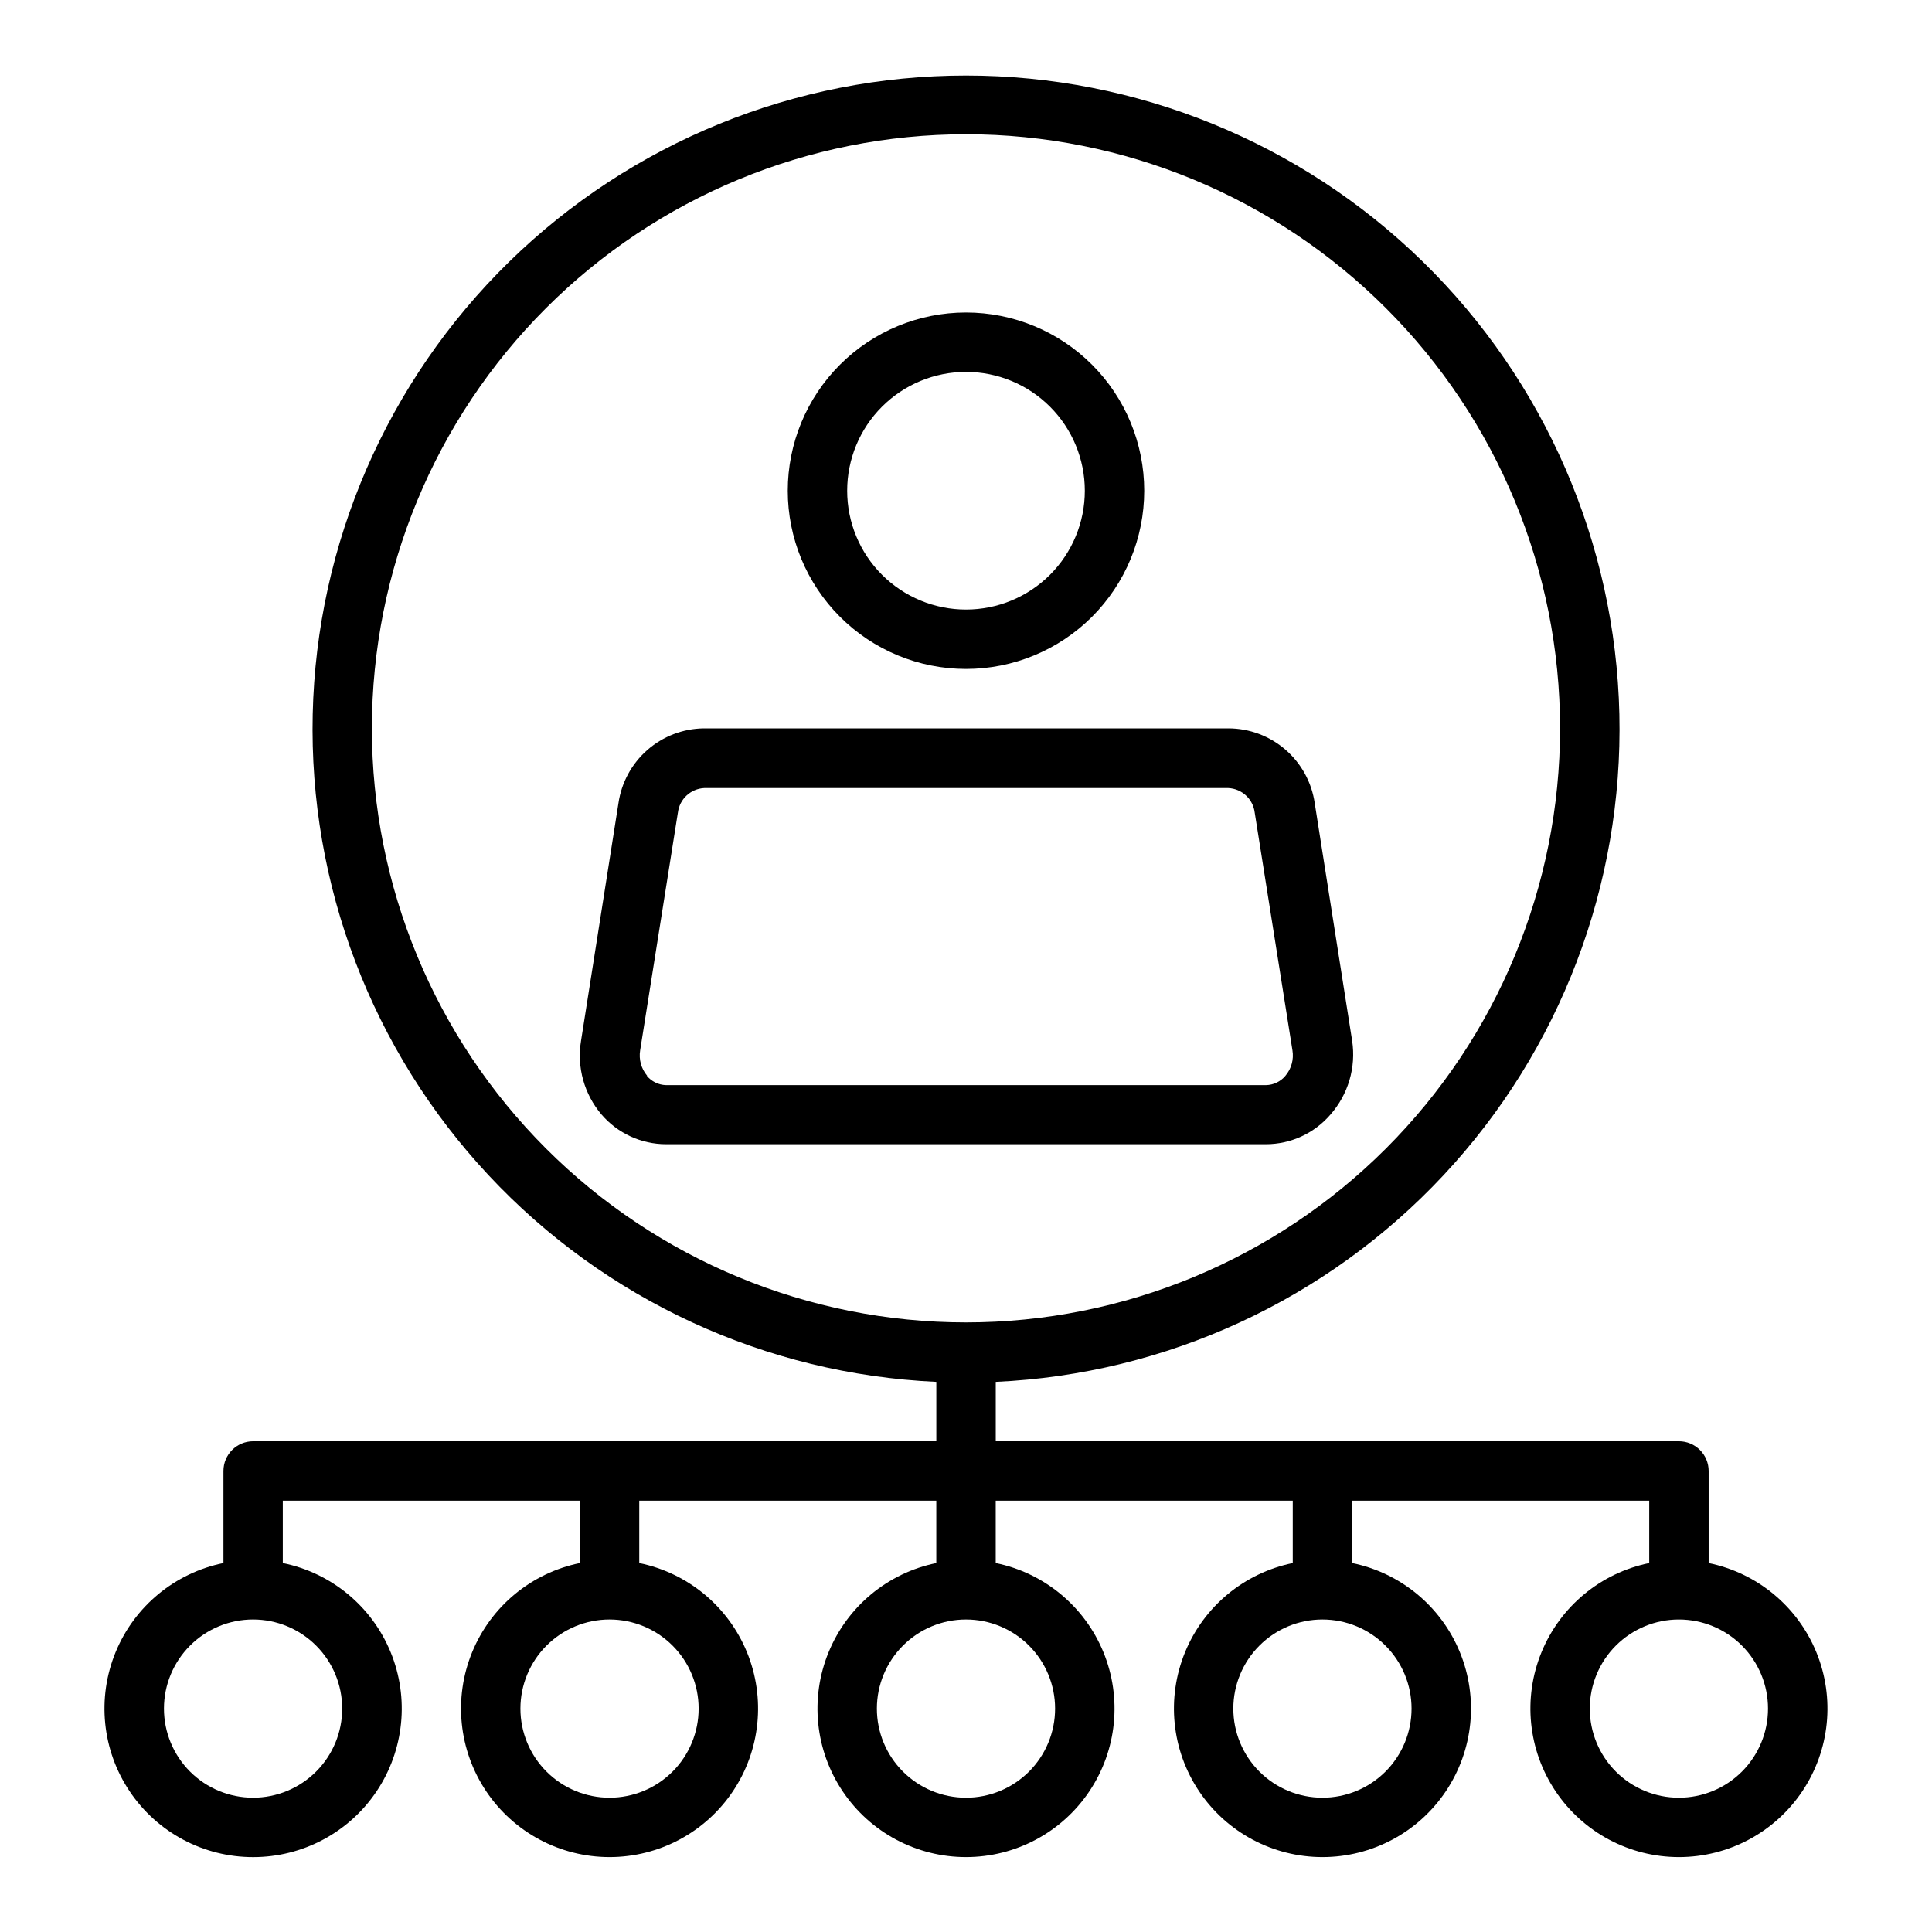 <?xml version="1.0" encoding="UTF-8"?>
<!-- Uploaded to: ICON Repo, www.iconrepo.com, Generator: ICON Repo Mixer Tools -->
<svg fill="#000000" width="800px" height="800px" version="1.1" viewBox="144 144 512 512" xmlns="http://www.w3.org/2000/svg">
 <g>
  <path d="m400 321.28c12.523 0 24.539-4.977 33.398-13.832 8.855-8.859 13.832-20.871 13.832-33.398s-4.977-24.543-13.832-33.398c-8.859-8.859-20.875-13.836-33.398-13.836-12.527 0-24.543 4.977-33.398 13.836-8.859 8.855-13.836 20.871-13.836 33.398s4.977 24.539 13.836 33.398c8.855 8.855 20.871 13.832 33.398 13.832zm0-78.719c8.352 0 16.359 3.316 22.266 9.223 5.902 5.906 9.223 13.914 9.223 22.266s-3.32 16.359-9.223 22.266c-5.906 5.902-13.914 9.223-22.266 9.223s-16.363-3.32-22.266-9.223c-5.906-5.906-9.223-13.914-9.223-22.266s3.316-16.359 9.223-22.266c5.902-5.906 13.914-9.223 22.266-9.223z"/>
  <path d="m496.59 439.36c4.703-5.34 6.809-12.488 5.746-19.523l-9.918-62.977c-0.797-5.508-3.551-10.547-7.758-14.188-4.207-3.644-9.586-5.648-15.152-5.648h-139.02c-5.512 0.074-10.812 2.113-14.957 5.75-4.141 3.637-6.848 8.633-7.637 14.086l-9.918 62.977c-1.148 6.988 0.84 14.129 5.434 19.523 4.277 4.981 10.512 7.856 17.082 7.871h159.02c6.566-0.016 12.801-2.891 17.082-7.871zm-181.05-10.234h-0.004c-1.594-1.867-2.285-4.344-1.891-6.769l9.996-62.977h0.004c0.418-3.602 3.387-6.367 7.004-6.535h138.86c3.621 0.168 6.586 2.934 7.008 6.535l9.996 62.977c0.398 2.426-0.293 4.902-1.891 6.769-1.27 1.516-3.137 2.402-5.113 2.441h-159.02c-1.992-0.059-3.859-0.977-5.117-2.519z"/>
  <path d="m211.07 636.16c13.133 0.012 25.406-6.523 32.723-17.43 7.316-10.902 8.715-24.738 3.727-36.887-4.988-12.145-15.707-21.004-28.578-23.617v-16.531h78.723v16.531c-12.859 2.625-23.562 11.484-28.543 23.625-4.981 12.141-3.586 25.961 3.723 36.863 7.309 10.898 19.566 17.438 32.691 17.438 13.121 0 25.379-6.539 32.688-17.438 7.309-10.902 8.707-24.723 3.727-36.863-4.981-12.141-15.688-21-28.543-23.625v-16.531h78.719v16.531c-12.855 2.625-23.559 11.484-28.539 23.625-4.984 12.141-3.586 25.961 3.723 36.863 7.309 10.898 19.566 17.438 32.691 17.438 13.121 0 25.379-6.539 32.688-17.438 7.309-10.902 8.707-24.723 3.727-36.863-4.984-12.141-15.688-21-28.543-23.625v-16.531h78.719v16.531c-12.855 2.625-23.559 11.484-28.543 23.625-4.981 12.141-3.582 25.961 3.727 36.863 7.309 10.898 19.566 17.438 32.688 17.438 13.125 0 25.383-6.539 32.691-17.438 7.309-10.902 8.707-24.723 3.723-36.863-4.981-12.141-15.684-21-28.539-23.625v-16.531h78.719v16.531c-12.855 2.625-23.559 11.484-28.543 23.625-4.981 12.141-3.582 25.961 3.727 36.863 7.309 10.898 19.566 17.438 32.688 17.438 13.125 0 25.383-6.539 32.691-17.438 7.309-10.902 8.707-24.723 3.723-36.863-4.981-12.141-15.684-21-28.539-23.625v-24.402c0-2.09-0.832-4.09-2.309-5.566-1.477-1.477-3.477-2.309-5.566-2.309h-181.05v-15.742c45.203-2.059 87.805-21.723 118.69-54.793 30.887-33.066 47.605-76.91 46.574-122.15-1.027-45.238-19.719-88.277-52.078-119.91-32.359-31.629-75.809-49.34-121.06-49.34s-88.703 17.711-121.06 49.34c-32.355 31.633-51.051 74.672-52.078 119.91s15.688 89.082 46.574 122.15c30.887 33.07 73.488 52.734 118.69 54.793v15.742h-181.05c-4.348 0-7.871 3.527-7.871 7.875v24.402c-12.871 2.613-23.59 11.473-28.578 23.617-4.988 12.148-3.59 25.984 3.727 36.887 7.316 10.906 19.59 17.441 32.723 17.43zm118.08-39.359h-0.004c0 6.262-2.484 12.27-6.914 16.699-4.43 4.426-10.438 6.914-16.699 6.914-6.266 0-12.27-2.488-16.699-6.914-4.43-4.43-6.918-10.438-6.918-16.699 0-6.266 2.488-12.273 6.918-16.699 4.43-4.43 10.434-6.918 16.699-6.918 6.262 0 12.27 2.488 16.699 6.918 4.43 4.426 6.914 10.434 6.914 16.699zm94.465 0h-0.004c0 6.262-2.488 12.27-6.914 16.699-4.43 4.426-10.438 6.914-16.699 6.914-6.266 0-12.273-2.488-16.699-6.914-4.43-4.43-6.918-10.438-6.918-16.699 0-6.266 2.488-12.273 6.918-16.699 4.426-4.43 10.434-6.918 16.699-6.918 6.262 0 12.27 2.488 16.699 6.918 4.426 4.426 6.914 10.434 6.914 16.699zm94.465 0h-0.004c0 6.262-2.488 12.27-6.918 16.699-4.426 4.426-10.434 6.914-16.699 6.914-6.262 0-12.27-2.488-16.695-6.914-4.43-4.43-6.918-10.438-6.918-16.699 0-6.266 2.488-12.273 6.918-16.699 4.426-4.43 10.434-6.918 16.695-6.918 6.266 0 12.273 2.488 16.699 6.918 4.43 4.426 6.918 10.434 6.918 16.699zm94.465 0h-0.004c0 6.262-2.488 12.27-6.918 16.699-4.426 4.426-10.434 6.914-16.699 6.914-6.262 0-12.27-2.488-16.699-6.914-4.426-4.43-6.914-10.438-6.914-16.699 0-6.266 2.488-12.273 6.914-16.699 4.43-4.43 10.438-6.918 16.699-6.918 6.266 0 12.273 2.488 16.699 6.918 4.43 4.426 6.918 10.434 6.918 16.699zm-369.99-259.78c0-41.758 16.586-81.801 46.113-111.33 29.523-29.527 69.57-46.113 111.33-46.113 41.754 0 81.801 16.586 111.32 46.113 29.527 29.527 46.113 69.57 46.113 111.33 0 41.754-16.586 81.801-46.113 111.32-29.523 29.527-69.57 46.113-111.32 46.113-41.758 0-81.805-16.586-111.33-46.113-29.527-29.523-46.113-69.57-46.113-111.32zm-31.488 236.16c6.262 0 12.27 2.488 16.699 6.918 4.43 4.426 6.918 10.434 6.918 16.699 0 6.262-2.488 12.27-6.918 16.699-4.43 4.426-10.438 6.914-16.699 6.914-6.266 0-12.27-2.488-16.699-6.914-4.43-4.43-6.918-10.438-6.918-16.699 0-6.266 2.488-12.273 6.918-16.699 4.43-4.43 10.434-6.918 16.699-6.918z"/>
 </g>
</svg>